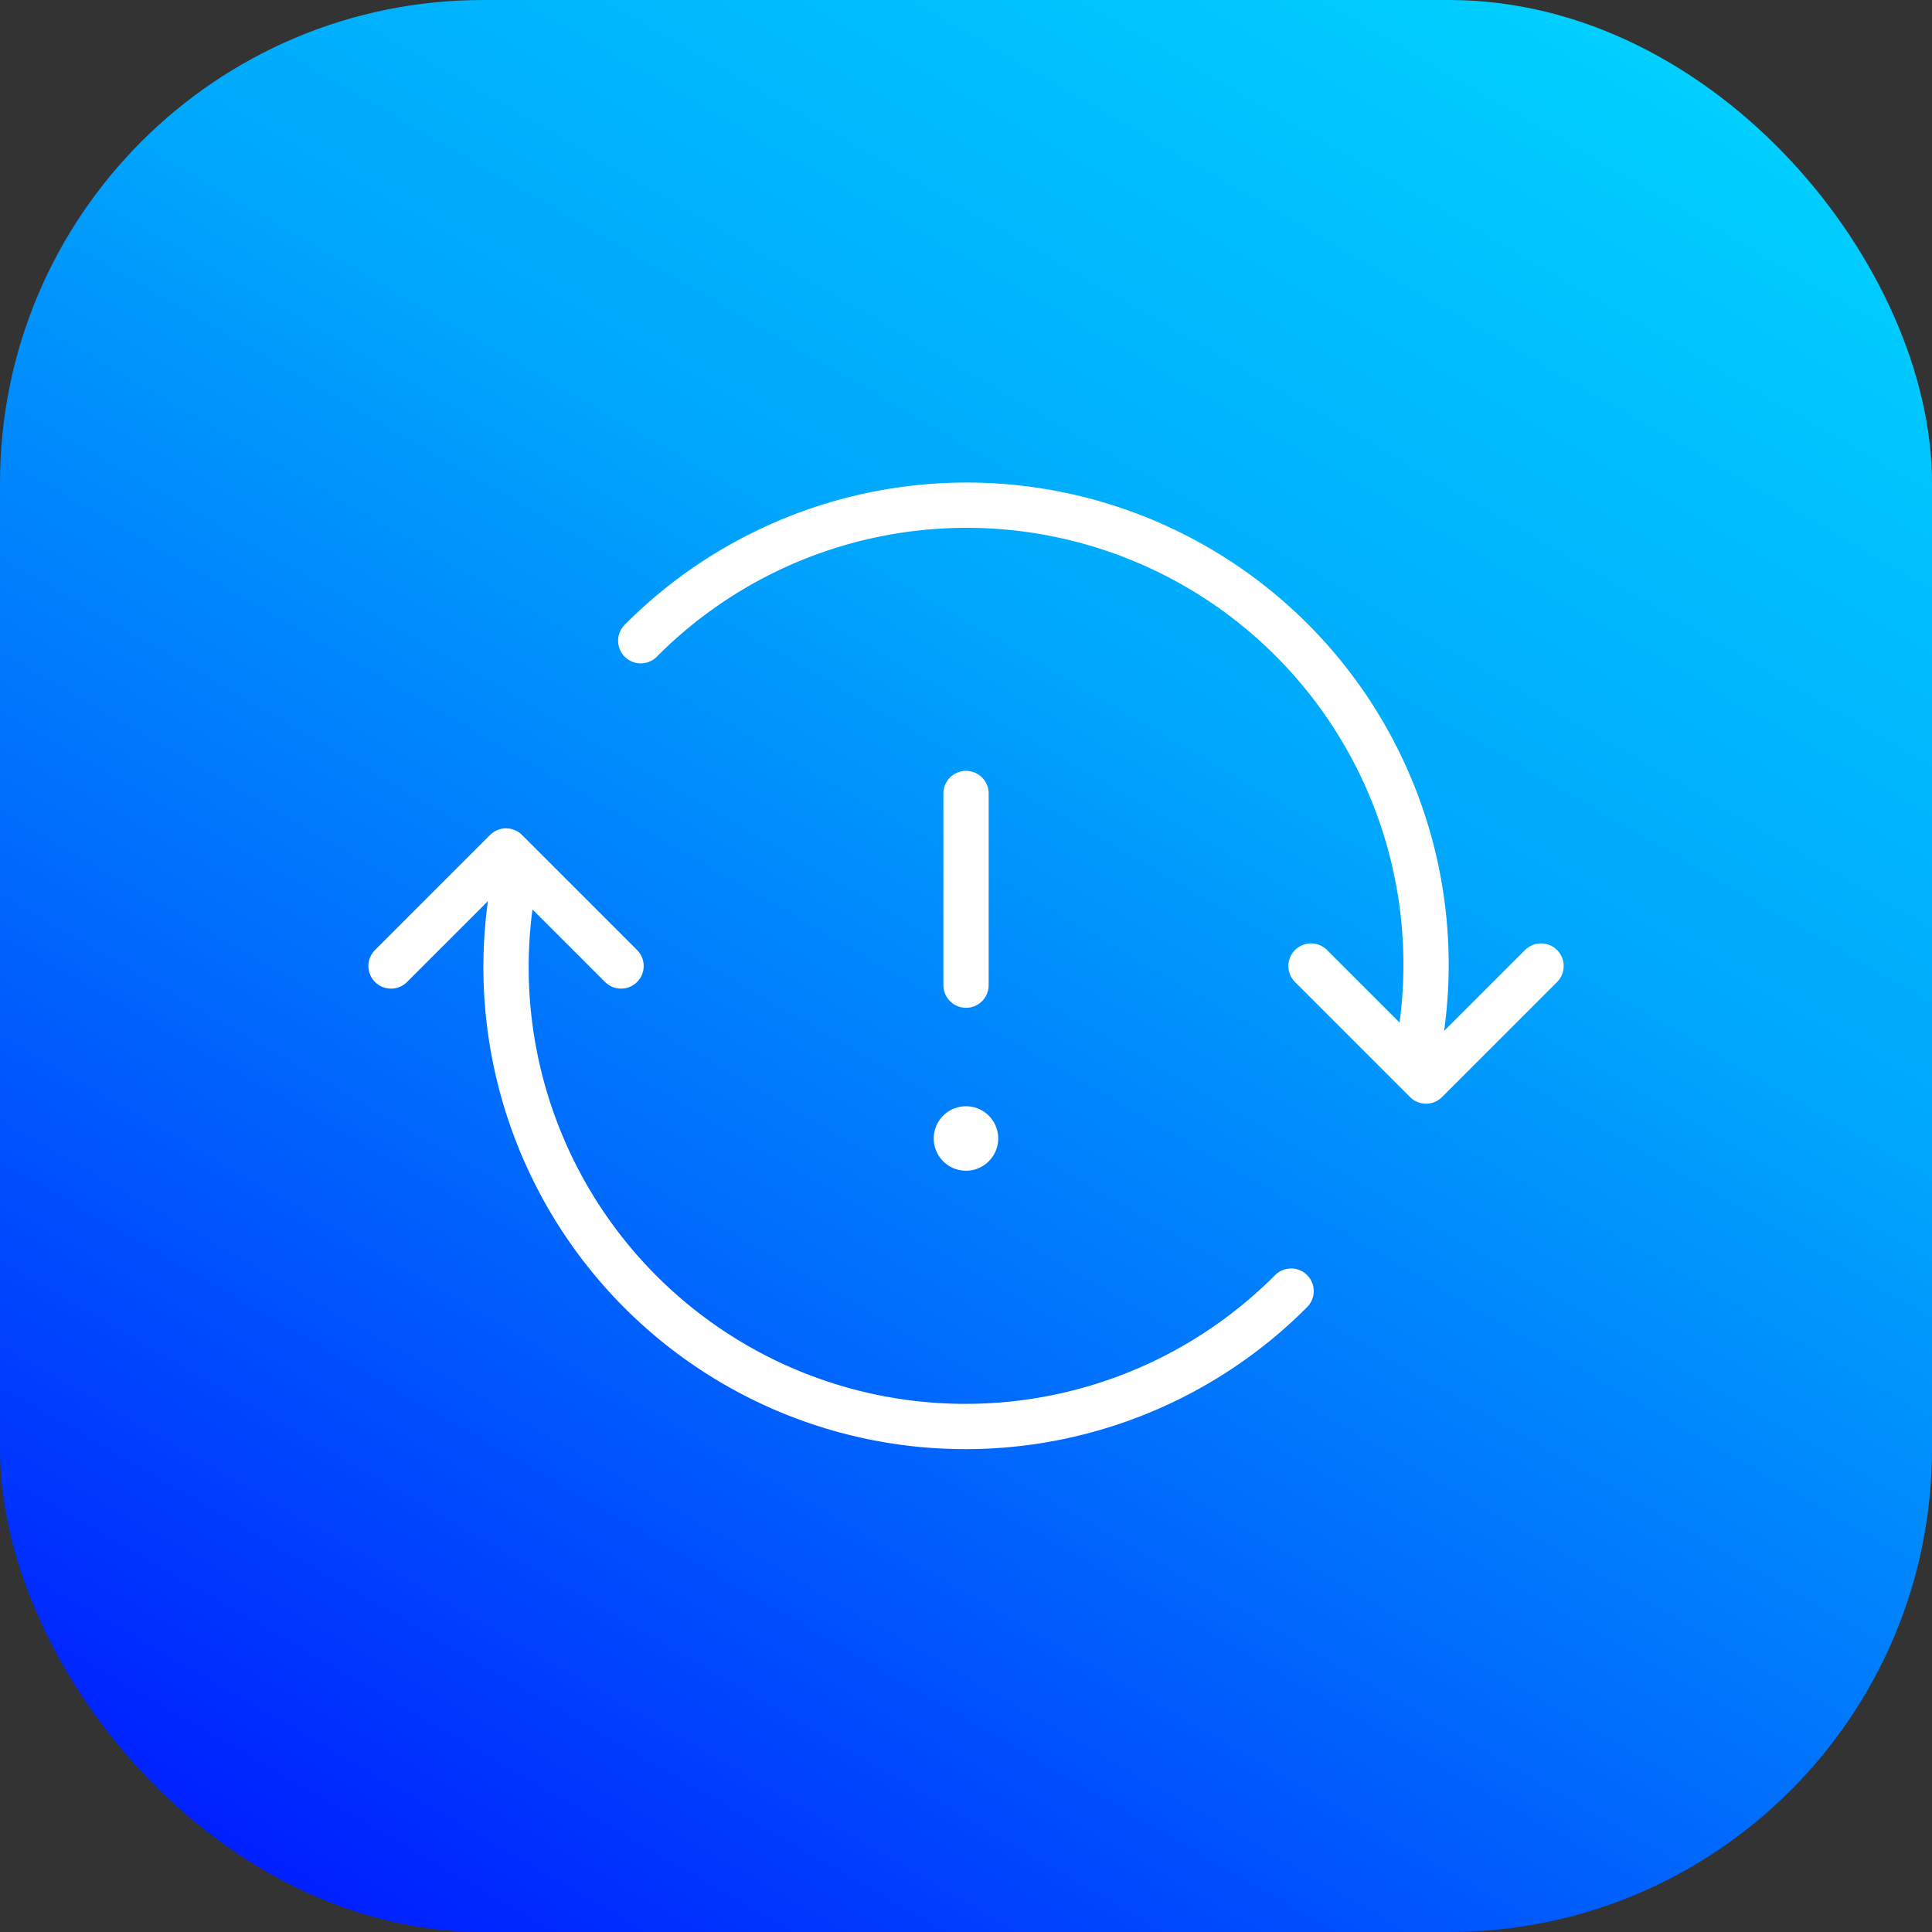 <svg xmlns="http://www.w3.org/2000/svg" xmlns:xlink="http://www.w3.org/1999/xlink" width="64" height="64" viewBox="0 0 64 64">
  <rect x="0" y="0" width="64" height="64" fill="#333333" stroke="none"/>
  <defs>
    <linearGradient id="linear-gradient" x1="0.177" y1="1.06" x2="0.823" y2="-0.06" gradientUnits="objectBoundingBox">
      <stop offset="0" stop-color="#0014ff"/>
      <stop offset="0.363" stop-color="#006dfd"/>
      <stop offset="0.629" stop-color="#00a7fc"/>
      <stop offset="1" stop-color="#00d6ff"/>
    </linearGradient>
  </defs>
  <g id="Group_20692" data-name="Group 20692" transform="translate(-183.409 -1611.809)">
    <g id="Group_19072" data-name="Group 19072" transform="translate(183.409 1611.809)">
      <rect id="Rectangle_2300-2" data-name="Rectangle 2300-2" width="64" height="64" rx="16" fill="url(#linear-gradient)"/>
    </g>
    <g id="Group_20527" data-name="Group 20527" transform="translate(192.552 1620.952)">
      <g id="Group_20529" data-name="Group 20529" transform="translate(3.81 7.619)">
        <g id="Group_20527-2" data-name="Group 20527" transform="translate(19.048 9.524)">
          <line id="Line_2955" data-name="Line 2955" y1="6.349" fill="none" stroke="#fff" stroke-linecap="round" stroke-linejoin="round" stroke-width="1.5"/>
        </g>
        <path id="Shape_3077" data-name="Shape 3077" d="M111.862,2307.378a.318.318,0,1,0,.318.318.316.316,0,0,0-.318-.318" transform="translate(-92.816 -2286.744)" fill="none" stroke="#fff" stroke-linecap="round" stroke-linejoin="round" stroke-width="1.5"/>
        <path id="Path_10075" data-name="Path 10075" d="M129.719,2316.913a15.218,15.218,0,0,1-25.621-14.135" transform="translate(-99.903 -2290.905)" fill="none" stroke="#fff" stroke-linecap="round" stroke-linejoin="round" stroke-width="1.5"/>
        <g id="Group_20528" data-name="Group 20528" transform="translate(0 11.429)">
          <path id="Path_10076" data-name="Path 10076" d="M101.713,2306.354l3.81-3.81,3.81,3.81" transform="translate(-101.713 -2302.545)" fill="none" stroke="#fff" stroke-linecap="round" stroke-linejoin="round" stroke-width="1.5"/>
        </g>
        <path id="Path_10077" data-name="Path 10077" d="M125.332,2304.545l-3.81,3.81-3.81-3.81" transform="translate(-87.236 -2289.306)" fill="none" stroke="#fff" stroke-linecap="round" stroke-linejoin="round" stroke-width="1.5"/>
        <path id="Path_10078" data-name="Path 10078" d="M106.056,2301.008a15.22,15.22,0,0,1,25.627,14.141" transform="translate(-97.783 -2296.545)" fill="none" stroke="#fff" stroke-linecap="round" stroke-linejoin="round" stroke-width="1.5"/>
      </g>
      <rect id="Rectangle_6181" data-name="Rectangle 6181" width="45.714" height="45.714" fill="none"/>
    </g>
  </g>
</svg>
